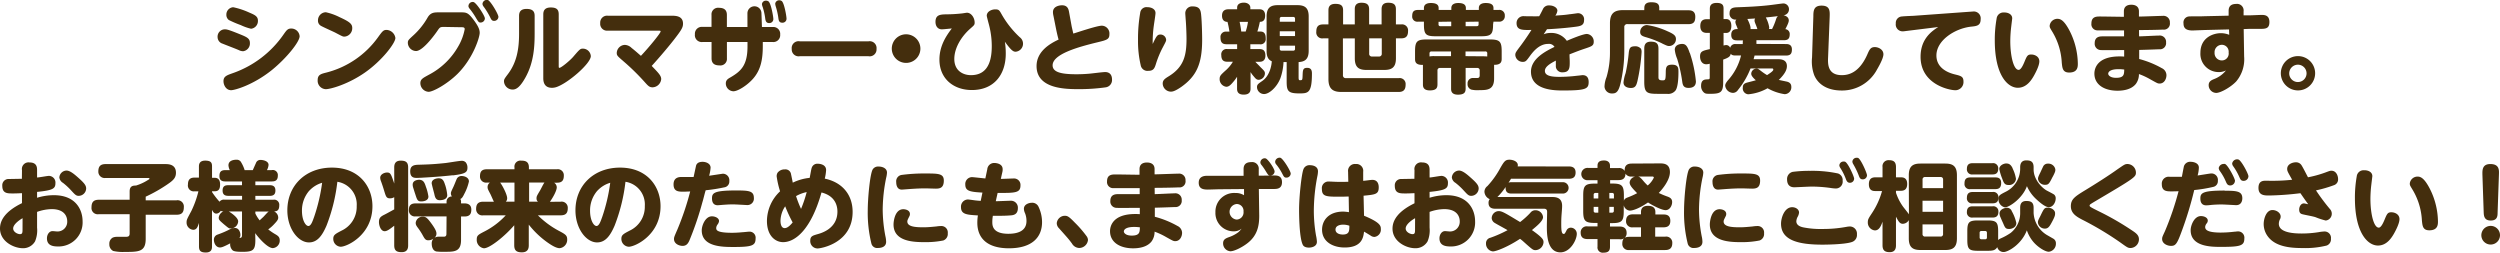 <svg xmlns="http://www.w3.org/2000/svg" viewBox="0 0 728.9 73.62"><defs><style>.cls-1{fill:#442e0d;}</style></defs><g id="レイヤー_2" data-name="レイヤー 2"><g id="レイヤー_1-2" data-name="レイヤー 1"><path class="cls-1" d="M6.41,49.62A1.93,1.93,0,0,1,8.6,47.36c2.21,0,2.21,1.54,2.21,2.26v2.13c.53,0,3-.47,3.47-.47a1.94,1.94,0,0,1,1.88,2.13c0,1.59-.73,2.07-5.35,2.54v1.71a16.65,16.65,0,0,1,4.9-.75c6.41,0,8.37,4.28,8.37,7.61a7,7,0,0,1-7.2,7.34c-1.51,0-3.19-.31-3.19-2.36,0-1.17.7-2.12,1.63-2.12.22,0,1.2.11,1.4.11a2.83,2.83,0,0,0,2.88-3c0-1-.48-3.52-4.54-3.52a13.31,13.31,0,0,0-4.25.81v4.59a8.28,8.28,0,0,1-.59,4,4,4,0,0,1-3.64,2C4,72.33,0,70.4,0,66.62c0-2.38,1.51-5,6.41-7.39V56.32c-1.73.08-1.93.08-2.74.08-1.49,0-3,0-3-2.21a1.82,1.82,0,0,1,1.88-2c.28,0,3.24-.06,3.83-.06Zm.17,14c-.42.23-2.74,1.63-2.74,3,0,1,1.26,1.65,2,1.65s.73-.56.73-1.54ZM22.85,51.84c1.79,1.59,2.27,2.26,2.27,3.13a2.2,2.2,0,0,1-2.19,2.13c-.75,0-1.09-.39-2.18-1.57a19.2,19.2,0,0,0-2.38-2.21,2.13,2.13,0,0,1-1.07-1.59,2.15,2.15,0,0,1,2.08-2C20.44,49.71,21.81,50.91,22.85,51.84Z"/><path class="cls-1" d="M42.48,69.65c0,3.8-2.08,3.8-6.11,3.8A12.43,12.43,0,0,1,33,73.17a2.11,2.11,0,0,1-1.12-2,2,2,0,0,1,1-1.9,3.16,3.16,0,0,1,1.23-.22l2.27,0c.86,0,1.42,0,1.42-1v-5.6h-9a1.82,1.82,0,0,1-2.12-2c0-1.51.61-2.21,2.12-2.21h9V55.81c0-1.62,1-1.71,1.85-1.71A14.31,14.31,0,0,0,43,52.57c.53-.31.59-.37.59-.48s-.23-.2-.31-.2H30.8A1.85,1.85,0,0,1,28.67,50c0-1.54.67-2.16,2.13-2.16H48.13c.9,0,3.17,0,3.17,2.53,0,1.4-.7,2.15-2.24,3.21a42.84,42.84,0,0,1-6.58,3.76v1.06h9a1.83,1.83,0,0,1,2.12,2c0,1.54-.61,2.21-2.12,2.21h-9Z"/><path class="cls-1" d="M74.45,69.92c0,3-.64,3.5-3.75,3.5-1.68,0-2.52-.11-2.91-.47a2.43,2.43,0,0,1-.67-2c-2.08,1.09-2.55,1.2-3,1.2-1.09,0-1.76-1.15-1.76-2.29a1.55,1.55,0,0,1,1.06-1.46,26.15,26.15,0,0,0,3.25-1.37,4.29,4.29,0,0,1,1.82-.56c1.2,0,1.6,1.29,1.6,2a1.21,1.21,0,0,1-.31.89c.39,0,.78,0,.78-.78V61.66H66.72s2.72,1.6,2.72,2.89a2.18,2.18,0,0,1-2.16,2.07c-.56,0-.67-.14-2-1.23-1.14-1-1.51-1.26-1.51-1.93a2.25,2.25,0,0,1,1.37-1.82,1.6,1.6,0,0,1-.78-.17,1.59,1.59,0,0,1-1.29.81c-.64,0-1-.56-1.26-1.09V71.86c0,.5,0,1.76-1.79,1.76-1.54,0-2-.53-2-1.76V65c-.4,1.2-.68,2-1.71,2A2.11,2.11,0,0,1,54.4,64.8c0-.73.17-1,1.4-3.3a28.44,28.44,0,0,0,2.05-5.72H56.73a1.71,1.71,0,0,1-1.93-2c0-1.74,1-2,1.93-2H58V48.59c0-.48,0-1.76,1.82-1.76s2,.72,2,1.76v3.25h.76c1.17,0,1.59.78,1.59,1.93s-.28,2-1.59,2h-.76V56A24.11,24.11,0,0,0,64,58.81a1.58,1.58,0,0,1,1.49-.59h5.09V57.1h-4c-.68,0-1.68-.11-1.68-1.54S65.8,54,66.56,54h4V52.9H65.72c-.51,0-1.74,0-1.74-1.54,0-1.15.36-1.76,1.74-1.76H67a3.68,3.68,0,0,1-.39-1.4c0-1.52,1.76-1.63,2.32-1.63a1.43,1.43,0,0,1,1.4.79,10.18,10.18,0,0,1,1,2.24h2.38c.2-.48.81-1.82.92-2.08a1.35,1.35,0,0,1,1.4-.89c.59,0,2.27.28,2.27,1.45a3.93,3.93,0,0,1-.47,1.52h1.34A1.49,1.49,0,0,1,81,51.25c0,1.51-1,1.65-1.74,1.65H74.45V54h4.17c.68,0,1.68.11,1.68,1.54,0,1.18-.61,1.57-1.68,1.57H74.45v1.12h5.24a1.49,1.49,0,0,1,1.73,1.65c0,1.43-.64,1.74-1.51,1.77a2,2,0,0,1,1.21,1.76c0,.51-.17.87-1.1,1.85a10.75,10.75,0,0,1-1.82,1.62,17,17,0,0,0,2.24,1.51c.68.42,1.12.79,1.12,1.66a2.2,2.2,0,0,1-2,2.29c-1.59,0-4.28-3.13-5.15-4.37Zm0-7.67a10.25,10.25,0,0,0,1.26,2c.34-.34.9-.84,1.07-1,1.2-1.29,1.31-1.43,1.59-1.57H74.45Z"/><path class="cls-1" d="M95.2,65.78c-1.29,3-2.72,4.9-5.12,4.9-3.14,0-6.3-4-6.3-9.35,0-7.23,5.32-12.46,13-12.46,7.92,0,11.81,5.51,11.81,11.25,0,8.38-7.42,11.82-9.26,11.82a2.28,2.28,0,0,1-2.16-2.32c0-1.1.56-1.4,2.38-2.36A7.65,7.65,0,0,0,104,60.07,6.67,6.67,0,0,0,98.36,53,51.06,51.06,0,0,1,95.2,65.78Zm-5-10.22a8.79,8.79,0,0,0-2.16,5.91c0,2.74,1.06,4.42,1.88,4.42s1.31-1.71,1.65-2.6a51.8,51.8,0,0,0,2.35-10A8.21,8.21,0,0,0,90.22,55.56Z"/><path class="cls-1" d="M114.94,48.84c0-.81.17-2,1.88-2,1.48,0,2.18.44,2.18,2V71.52c0,.73-.11,2-1.88,2-1.45,0-2.18-.42-2.18-2V65.81c-1.29,1-2.07,1.6-2.8,1.6-1.09,0-1.65-1.6-1.65-2.67,0-1.23.5-1.62,1.71-2.21.92-.47,1.84-1,2.74-1.48V57.49a2.3,2.3,0,0,1-1.2.34c-1.07,0-1.21-.5-1.71-2.13-.28-.92-.37-1.23-.9-2.74a3.35,3.35,0,0,1-.28-1.12c0-1,1.18-1.54,2-1.54,1,0,1.15.42,2.1,3.22ZM130.2,63.09h-9a1.75,1.75,0,0,1-2-1.79c0-1.37.56-2,2-2h9v-.42a1.51,1.51,0,0,1,1.57-1.6,1.47,1.47,0,0,1-.31-.87c0-.36.06-.5.64-1.73.2-.37.84-2,1-2.36a1.52,1.52,0,0,1,1.52-1c.7,0,2.1.36,2.1,1.59a14,14,0,0,1-1.35,3.62c-.56,1.17-.81,1.34-1.15,1.48a1.38,1.38,0,0,1,.2.87v.42h1c.86,0,2,.28,2,1.82,0,1.31-.53,2-2,2h-1V70c0,3.41-2,3.41-4.62,3.41a18.68,18.68,0,0,1-2.52-.08c-1.2-.22-1.4-1.6-1.4-2.21a2.13,2.13,0,0,1,.48-1.54,2.53,2.53,0,0,1-1.43.48c-.87,0-1.07-.34-1.82-1.71a19.37,19.37,0,0,0-1.21-1.85c-.53-.7-.7-1-.7-1.54a2,2,0,0,1,2.13-1.77c.79,0,1.23.29,2.47,2s1.45,2.41,1.45,2.91a1.51,1.51,0,0,1-.56,1.21A2.63,2.63,0,0,1,128,69c.2,0,1.46,0,1.57,0,.48-.08.59-.36.59-.87Zm1.82-12c-3.67.44-9.66.78-10.42.78s-2,0-2-1.9c0-1.68,1.09-1.91,2.46-1.94,2.58-.08,4.15-.11,7.84-.5.73-.08,4-.64,4.65-.64a1.57,1.57,0,0,1,1.23.44,2.41,2.41,0,0,1,.51,1.57C136.28,50.33,135.52,50.69,132,51.14Zm-7.76,3.58a14.19,14.19,0,0,1,.65,2.63c0,1.37-1.79,1.43-2.1,1.43-1.09,0-1.21-.5-1.79-2.29-.06-.15-.42-1.32-.51-1.6a3.15,3.15,0,0,1-.19-1c0-1.34,1.62-1.43,1.93-1.43C123.54,52.48,123.82,53.32,124.26,54.72Zm5.52-.78a13.46,13.46,0,0,1,.62,3c0,1.34-1.57,1.48-2.22,1.48-1.14,0-1.37-.93-1.56-1.85-.12-.47-.76-2.83-.76-3.08,0-1.26,1.54-1.46,2.07-1.46C129,52,129.39,52.62,129.78,53.94Z"/><path class="cls-1" d="M163.46,58.81a1.78,1.78,0,0,1,2.08,1.87c0,1.49-.62,2.1-2.08,2.1h-6.63a25.66,25.66,0,0,0,6,4.46c2,1.06,2.54,1.37,2.54,2.57a2.46,2.46,0,0,1-2.21,2.55c-1.09,0-2.69-1.06-3.81-1.87a26.16,26.16,0,0,1-5.18-5v6c0,.73-.11,2.08-2,2.08-1.54,0-2.24-.51-2.24-2.08V65.67c-2.68,3.13-7.11,6.72-8.84,6.72A2.44,2.44,0,0,1,139,69.84c0-1.18.4-1.4,2.3-2.38a22.15,22.15,0,0,0,6.16-4.68H140.9a1.79,1.79,0,0,1-2.08-1.87c0-1.57.76-2.1,2.08-2.1H144c-.19-.34-.89-2-1.06-2.3-.73-1.37-.78-1.51-.78-2a1.51,1.51,0,0,1,.7-1.28H142a1.77,1.77,0,0,1-2.05-1.88c0-1.48.68-2,2.05-2h8v-.51a1.75,1.75,0,0,1,2-2c1.15,0,2.21.25,2.21,2v.51h8.18a1.75,1.75,0,0,1,2,1.84c0,1.41-.53,2.08-2,2.08h-.84a1.61,1.61,0,0,1,.78,1.34c0,1-1.12,3-2,4.23Zm-17.64-5.57c.59.7,2.05,3.44,2.05,4.56a1.4,1.4,0,0,1-.39,1H150V53.24Zm11,5.57a1.29,1.29,0,0,1-.39-1c0-.56.11-.73,1.06-2.33.2-.33,1-2,1.26-2.26h-4.48v5.57Z"/><path class="cls-1" d="M179.2,65.78c-1.29,3-2.72,4.9-5.12,4.9-3.14,0-6.3-4-6.3-9.35,0-7.23,5.32-12.46,13-12.46,7.92,0,11.81,5.51,11.81,11.25,0,8.38-7.42,11.82-9.26,11.82a2.28,2.28,0,0,1-2.16-2.32c0-1.1.56-1.4,2.38-2.36A7.65,7.65,0,0,0,188,60.07,6.67,6.67,0,0,0,182.36,53,51.06,51.06,0,0,1,179.2,65.78Zm-5-10.22a8.79,8.79,0,0,0-2.16,5.91c0,2.74,1.06,4.42,1.88,4.42s1.31-1.71,1.65-2.6a51.8,51.8,0,0,0,2.35-10A8.21,8.21,0,0,0,174.22,55.56Z"/><path class="cls-1" d="M204.82,58.86A91.13,91.13,0,0,1,201,70.12c-.39.87-.86,1.57-2,1.57-.95,0-2.49-.59-2.49-2,0-.48.08-.7,1-2.8a80.35,80.35,0,0,0,3.72-11.06c-.59,0-1.46.06-1.85.06-1.51,0-3,0-3-2.13s1.73-2.16,2.4-2.16h3.45c.05-.22.7-3.27.73-3.36.14-.42.53-1.06,1.87-1.06,1.07,0,2.35.53,2.35,1.71a11.61,11.61,0,0,1-.42,2.35l3.95-.59a1.9,1.9,0,0,1,1.93,2.13,1.71,1.71,0,0,1-1.51,1.85,47.12,47.12,0,0,1-5.37.84C205.55,56,205,58.39,204.82,58.86Zm2.74,4.21c1,0,2.08.53,2.08,1.37a1.89,1.89,0,0,1-.42,1,1.92,1.92,0,0,0-.4,1c0,.57,0,1.43,4.62,1.43,1,0,2.27-.08,3.08-.17.31,0,1.63-.16,1.91-.16a1.77,1.77,0,0,1,1.87,2c0,2.07-1.06,2.47-6.41,2.47-3.19,0-9.29,0-9.29-4.85C204.6,65.78,205.63,63.07,207.56,63.07Zm7.09-7.54c3.67,0,5.15.12,5.15,2.19a1.88,1.88,0,0,1-1.93,2.07c-.14,0-3.42-.2-4.09-.2-1.4,0-2.27.09-2.69.11s-1.57.14-1.82.14c-.87,0-1.68-.42-1.68-2S208.18,55.53,214.65,55.53Z"/><path class="cls-1" d="M228.31,70.6c-2.18,0-4.7-1.77-4.7-6.19a12,12,0,0,1,3.83-8.63,26.54,26.54,0,0,1-1-4.39,2,2,0,0,1,.25-1,2.52,2.52,0,0,1,2.13-1,1.64,1.64,0,0,1,1.82,1.43c.08.34.42,2,.5,2.44a14.36,14.36,0,0,1,4.93-1.4c.2-1,.48-2.72.62-3a1.71,1.71,0,0,1,1.76-1.12c.36,0,2.41.11,2.41,1.85a13.45,13.45,0,0,1-.39,2.49c5.2,1.09,8.12,4.79,8.12,9.69,0,9.19-9.33,10.67-10.2,10.67a2.14,2.14,0,0,1-2.15-2.27c0-1.29.7-1.48,2.07-1.88,1.09-.3,5.85-1.59,5.85-6.6,0-1.65-.61-4.57-4.65-5.57C236.49,66.87,231.9,70.6,228.31,70.6Zm.62-10.45a7.9,7.9,0,0,0-1.37,4.15c0,.39,0,2.21,1.23,2.21,1,0,2-1.29,2.32-1.65A41.62,41.62,0,0,1,228.93,60.15Zm3.16-3a32.42,32.42,0,0,0,1.46,3.76A35.77,35.77,0,0,0,235.2,56,10.84,10.84,0,0,0,232.09,57.18Z"/><path class="cls-1" d="M254.46,49.37a1.87,1.87,0,0,1,1.74-.81c1.06,0,2.41.48,2.41,1.77a7.78,7.78,0,0,1-.25,1.56,47.81,47.81,0,0,0-1,9.16,42.44,42.44,0,0,0,.78,7.78,7.79,7.79,0,0,1,.22,1.66c0,1.79-2,1.81-2.38,1.81a1.73,1.73,0,0,1-1.9-1.23A37.57,37.57,0,0,1,253,61.44C253,57.88,253.65,50.69,254.46,49.37ZM263.37,61c.64,0,1.93.28,1.93,1.4a1.41,1.41,0,0,1-.22.76c-.42.87-.54,1.06-.54,1.43,0,1.54,2.44,1.68,4.74,1.68,1.28,0,2.63-.14,3.75-.25a9.73,9.73,0,0,1,1.4-.12,1.87,1.87,0,0,1,1.9,2.1A2,2,0,0,1,275,70.12a26,26,0,0,1-5.43.48c-3.28,0-9.05-.2-9.05-5.13C260.51,64.77,260.82,61,263.37,61Zm9.49-6c-.48,0-2.66-.08-3.11-.08-2.21,0-4.84.22-5.26.25s-1.37.11-1.57.11c-1.62,0-1.62-1.9-1.62-2.21A1.87,1.87,0,0,1,262.89,51a49.63,49.63,0,0,1,6.75-.42c3.95,0,5.54,0,5.54,2.07S274.12,55,272.86,55Z"/><path class="cls-1" d="M290.33,58.67c.67,0,3.73-.14,4.34-.14a2,2,0,0,1,2.1,2.13c0,2-1.45,2.1-2.29,2.15-1.66.14-4,.11-5,.11a10,10,0,0,0-.16,1.85c0,1.07.14,3.39,4.67,3.39,2.52,0,5.29-.67,5.29-3.72a6,6,0,0,0-.42-2.27,3.33,3.33,0,0,1-.33-1.29c0-1.37,1.59-1.76,2.29-1.76a2,2,0,0,1,2,1.23,10.48,10.48,0,0,1,1,4.42c0,4.4-2.91,7.62-9.66,7.62-6.27,0-9.21-2.91-9.21-7.45a13.13,13.13,0,0,1,.17-2.13c-3.19-.19-4.93-.28-4.93-2.4a2.07,2.07,0,0,1,2-2.25c.33,0,1.82.23,2.1.26.7.08,1,.11,1.65.14l.5-2.41c-3.66-.2-5-.45-5-2.35a2,2,0,0,1,1.91-2.16c.39,0,3.33.34,3.94.39l.56-2.66a2,2,0,0,1,2.05-1.85c.64,0,2.43.23,2.43,1.8a2.84,2.84,0,0,1-.08.84l-.45,2c.59,0,3.19-.12,3.73-.12a1.87,1.87,0,0,1,2,2c0,2.18-1.43,2.24-6.66,2.21Z"/><path class="cls-1" d="M314.61,72.3A2.54,2.54,0,0,1,312.54,71c-1-1.37-1.32-1.68-3.78-4.45a2.12,2.12,0,0,1-.65-1.49,2.39,2.39,0,0,1,2.35-2.15c.79,0,1.26.28,2.92,2a31.4,31.4,0,0,1,3.38,3.89,2,2,0,0,1,.45,1.17A2.59,2.59,0,0,1,314.61,72.3Z"/><path class="cls-1" d="M336.67,56.6c.93,0,5-.23,5.77-.23a1.85,1.85,0,0,1,2.1,2,1.79,1.79,0,0,1-1.93,2c-.48,0-2.61.11-5.91.19v2.64a27.78,27.78,0,0,1,6.61,2.68,2.28,2.28,0,0,1,1.34,2c0,1-.59,2.43-2,2.43-.56,0-.75-.14-2.66-1.2a20.45,20.45,0,0,0-3.36-1.57,4.72,4.72,0,0,1-.89,2.86c-1.32,1.68-3.7,2-5.35,2-3.84,0-6.75-1.74-6.75-5,0-1.51.84-5,7.34-5a12.84,12.84,0,0,1,1.34.05V60.6c-2.63,0-6.1.06-6.72,0a1.83,1.83,0,0,1-1.87-2c0-2,1.59-2,2.43-2l6.13,0V54.86c-5.71,0-7.05,0-7.7,0a1.78,1.78,0,0,1-1.82-2c0-2,1.49-2,2.55-2s5.94.09,6.92.09V49.32c0-1.71,1.34-1.94,2.18-1.94s2.21.28,2.21,1.91v1.54c1.1,0,5.94-.2,6.92-.2a1.86,1.86,0,0,1,2.1,2,1.76,1.76,0,0,1-2,2c-1,.06-4,.12-7,.14Zm-6,9.57c-2.55,0-3,.87-3,1.32s.61,1.2,2.29,1.2c2.33,0,2.35-1,2.38-2.41A11.55,11.55,0,0,0,330.68,66.17Z"/><path class="cls-1" d="M367.14,62.9c0,2.85-.48,5.9-3.73,8.23-1.34,1-3.55,2.13-4.67,2.13a2.28,2.28,0,0,1-2.13-2.35c0-1.15.84-1.46,1.93-1.85a9.82,9.82,0,0,0,2.58-1.4,9.76,9.76,0,0,0,.89-1,3.61,3.61,0,0,1-2.32.79,5.32,5.32,0,0,1-5.32-5.55,5.45,5.45,0,0,1,5.79-5.63,4.62,4.62,0,0,1,2.55.65l0-1.8-7.05.06c-.56,0-3,.09-3.5.09-1.32,0-2.66-.2-2.66-2S351,51.25,352,51.25l3.5,0,7.08,0,0-1.82c0-.53-.05-2.16,2.21-2.16A1.93,1.93,0,0,1,367,49.4l0,1.82h.84l3.64-.06c.76,0,2.3,0,2.3,1.94s-1.43,2-2.38,2l-3.58,0h-.79Zm-6.58-3.42a2.28,2.28,0,0,0,0,4.54,2.09,2.09,0,0,0,2-2.33A2,2,0,0,0,360.56,59.48ZM371.62,50a1.21,1.21,0,0,1-1.21,1.17c-.59,0-.64-.08-1.48-1.45a17.94,17.94,0,0,0-1.15-1.65,1.15,1.15,0,0,1-.31-.73A1.26,1.26,0,0,1,369,46.18C369.71,46.38,371.62,49.2,371.62,50Zm4.7.61a1.23,1.23,0,0,1-1.26,1.18c-.64,0-.78-.34-1.2-1.15A15.59,15.59,0,0,0,372.15,48a1.3,1.3,0,0,1-.37-.81A1.29,1.29,0,0,1,373.32,46C374.14,46.29,376.32,49.88,376.32,50.6Z"/><path class="cls-1" d="M380,49.43a1.86,1.86,0,0,1,2-1.26c.73,0,2.27.28,2.27,1.79a7.39,7.39,0,0,1-.14,1.23,53.46,53.46,0,0,0-1.07,10.22,42.45,42.45,0,0,0,.65,7.31,10.36,10.36,0,0,1,.25,1.77c0,1.39-1.54,1.7-2.3,1.7-1.48,0-1.79-.7-1.9-1-1-2.3-1-9.32-1-10.22C378.78,57.38,379.43,51.08,380,49.43Zm17.7,13.47c4.84,2,4.9,3,4.9,3.89a2.13,2.13,0,0,1-1.88,2.29,1.91,1.91,0,0,1-1.14-.42c-.31-.19-1.63-1-1.88-1.12-.2,1.6-.56,4.62-5.66,4.62-3.41,0-6.58-1.67-6.58-5.2,0-2.55,1.77-5.27,6.19-5.27a14.44,14.44,0,0,1,1.65.17l-.08-4.56c-.67,0-1.2.05-2.41.05-4.14,0-5.4,0-5.4-2.27a1.92,1.92,0,0,1,2.1-2.15c.33,0,1.79.08,2.1.08,1.29.06,2.21,0,3.5,0l-.06-2.92a2,2,0,0,1,2.21-2.27,2,2,0,0,1,2.19,2.27l0,2.63c.42,0,2.26-.28,2.66-.28,1.87,0,1.87,1.82,1.87,2.19,0,2-.95,2.1-4.42,2.43Zm-6.13,2.6c-.84,0-2.19.28-2.19,1.43,0,1,1,1.45,2.13,1.45,1.91,0,1.91-1.09,1.91-2.57A5.5,5.5,0,0,0,391.61,65.5Z"/><path class="cls-1" d="M412.41,49.62a1.93,1.93,0,0,1,2.19-2.26c2.21,0,2.21,1.54,2.21,2.26v2.13c.53,0,3-.47,3.47-.47a1.94,1.94,0,0,1,1.88,2.13c0,1.59-.73,2.07-5.35,2.54v1.71a16.65,16.65,0,0,1,4.9-.75c6.41,0,8.37,4.28,8.37,7.61a7,7,0,0,1-7.2,7.34c-1.51,0-3.19-.31-3.19-2.36,0-1.17.7-2.12,1.63-2.12.22,0,1.2.11,1.4.11a2.83,2.83,0,0,0,2.88-3c0-1-.48-3.52-4.54-3.52a13.31,13.31,0,0,0-4.25.81v4.59a8.28,8.28,0,0,1-.59,4,4,4,0,0,1-3.64,2c-2.58,0-6.58-1.93-6.58-5.71,0-2.38,1.51-5,6.41-7.39V56.32c-1.73.08-1.93.08-2.74.08-1.49,0-3,0-3-2.21a1.82,1.82,0,0,1,1.88-2c.28,0,3.24-.06,3.83-.06Zm.17,14c-.42.23-2.74,1.63-2.74,3,0,1,1.26,1.65,2,1.65s.73-.56.73-1.54Zm16.27-11.78c1.79,1.59,2.27,2.26,2.27,3.13a2.2,2.2,0,0,1-2.19,2.13c-.75,0-1.09-.39-2.18-1.57a19.2,19.2,0,0,0-2.38-2.21,2.13,2.13,0,0,1-1.07-1.59,2.15,2.15,0,0,1,2.08-2C426.44,49.71,427.81,50.91,428.85,51.84Z"/><path class="cls-1" d="M457.38,48.53c.5,0,2,0,2,1.74,0,1.23-.56,1.85-2,1.85H440.55c-.11.19-.61,1-.73,1.14a2.19,2.19,0,0,1,.79-.14h15.2a1.66,1.66,0,0,1,0,3.31h-15.2c-1.71,0-1.65-1.32-1.63-1.91a17.85,17.85,0,0,1-2.4,2.92H452.4c1,0,3.05,0,3.05,2.57,0,.4,0,.59-.14,2.33-.09,1.09-.11,1.79-.11,3,0,1.85.11,2.86.7,2.86.3,0,.33-.08.78-.9a1.4,1.4,0,0,1,1.32-.92,1.78,1.78,0,0,1,1.73,1.82c0,1.71-1.87,5.38-4.81,5.38C451,73.54,451,68.08,451,66c0-.64.08-3.52.08-4.14,0-.34,0-1-.89-1H436c-.7,0-2-.11-2-1.68a1.73,1.73,0,0,1,.34-1.12,2.49,2.49,0,0,1-1.54-2.18,2.13,2.13,0,0,1,.87-1.63A25.21,25.21,0,0,0,437.42,49c1.09-1.88,1.45-2.44,2.66-2.44,1,0,2.46.48,2.46,1.6a1.29,1.29,0,0,1-.06.36ZM435.6,64.86a1.76,1.76,0,0,1-.68-1.24,2.09,2.09,0,0,1,2-2.07c1,0,1.74.45,6.28,3.19a23.08,23.08,0,0,0,3-2.71,1.8,1.8,0,0,1,1.45-.73,2.2,2.2,0,0,1,2.24,2c0,1.18-2,2.74-3.24,3.78,3.22,2.27,3.38,2.86,3.38,3.53a2.44,2.44,0,0,1-2.26,2.32c-.76,0-.82,0-3.59-2.49a11.27,11.27,0,0,0-1-.81c-3.5,2.32-6.94,3.67-7.92,3.67a2.25,2.25,0,0,1-2-2.33,1.61,1.61,0,0,1,1.28-1.65,35.28,35.28,0,0,0,5-2.21C438.9,66.7,435.9,65.11,435.6,64.86Z"/><path class="cls-1" d="M484,47.64c1.15,0,2.88.14,2.88,2.54s-2.24,5-3.24,6.08a22.82,22.82,0,0,0,2.38,1c.78.28,1.51.59,1.51,1.65s-.7,2.36-1.91,2.36-4-1.49-5.12-2.24c-2.8,1.9-4.56,2.38-5.32,2.38a2,2,0,0,1-1.76-1.57v1.73c0,2.94-.59,3.48-3.48,3.48h-.53v1h2.8c.95,0,2.05.28,2.05,1.88a1.74,1.74,0,0,1-2.05,1.82h-2.8v2.16c0,1.12-.39,1.76-1.93,1.76a1.53,1.53,0,0,1-1.71-1.76V69.7h-2.91c-.84,0-2-.2-2-1.85a1.75,1.75,0,0,1,2-1.85h2.91V65h-.7c-2.91,0-3.47-.56-3.47-3.48V57c0-2.94.59-3.47,3.47-3.47h.7v-1h-2.66a1.8,1.8,0,1,1,0-3.56h2.66v-.67c0-1.45,1.26-1.51,1.93-1.51,1,0,1.71.5,1.71,1.51V49h2.47a1.89,1.89,0,0,1,1.82.84c-.14-2,1.28-2.15,2.07-2.15ZM466,57.86v-1.6h-.82a.48.48,0,0,0-.53.53v1.07Zm0,2.46h-1.35v1.15a.48.48,0,0,0,.53.53H466Zm3.22-2.46h1.34V56.79a.47.47,0,0,0-.53-.53h-.81Zm0,2.46V62H470a.48.48,0,0,0,.53-.53V60.32Zm6.55-8.85a1.9,1.9,0,0,1-1.85-.84c0,1.63-1.12,1.88-2,1.88h-2.47v1h.53c2.89,0,3.48.53,3.48,3.47v1.57c.11-.37.3-.7,1.14-1a23,23,0,0,0,2.72-1.23c-1.62-1.65-2.18-2.35-2.18-3.14a1.86,1.86,0,0,1,1.62-1.65ZM485,62.53c.78,0,2,.14,2,1.85,0,1.43-.78,1.9-2,1.9h-2.41V69h2.91a1.77,1.77,0,0,1,2.07,1.9c0,1.68-1.06,2-2.07,2H475a1.77,1.77,0,0,1-2-1.85c0-1.4.56-2,2-2h3.45V66.28h-2.36a1.75,1.75,0,0,1-2-1.79c0-1.42.7-2,2-2h2.36V61.8c0-1.48,1.09-1.79,2-1.79s2.19.2,2.19,1.79v.73Zm-7.4-11.06c.4.09.68.28,1.38,1.1a14.94,14.94,0,0,0,1.42,1.51,6.58,6.58,0,0,0,1.8-2.3.36.36,0,0,0-.4-.31Z"/><path class="cls-1" d="M492.46,49.37a1.87,1.87,0,0,1,1.74-.81c1.06,0,2.41.48,2.41,1.77a7.78,7.78,0,0,1-.25,1.56,47.81,47.81,0,0,0-1,9.16,42.44,42.44,0,0,0,.78,7.78,7.79,7.79,0,0,1,.22,1.66c0,1.79-2,1.81-2.38,1.81a1.73,1.73,0,0,1-1.9-1.23A37.57,37.57,0,0,1,491,61.44C491,57.88,491.65,50.69,492.46,49.37ZM501.37,61c.64,0,1.93.28,1.93,1.4a1.41,1.41,0,0,1-.22.76c-.42.87-.54,1.06-.54,1.43,0,1.54,2.44,1.68,4.74,1.68,1.28,0,2.63-.14,3.75-.25a9.73,9.73,0,0,1,1.4-.12,1.87,1.87,0,0,1,1.9,2.1A2,2,0,0,1,513,70.12a26,26,0,0,1-5.43.48c-3.28,0-9.05-.2-9.05-5.13C498.51,64.77,498.82,61,501.37,61Zm9.49-6c-.48,0-2.66-.08-3.11-.08-2.21,0-4.84.22-5.26.25s-1.37.11-1.57.11c-1.62,0-1.62-1.9-1.62-2.21A1.87,1.87,0,0,1,500.89,51a49.63,49.63,0,0,1,6.75-.42c3.95,0,5.54,0,5.54,2.07S512.12,55,510.86,55Z"/><path class="cls-1" d="M538.47,66.12a6.18,6.18,0,0,1,.87-.09,2.08,2.08,0,0,1,2.07,2.27A2.14,2.14,0,0,1,540,70.54c-2.15.79-8.4.79-8.62.79-7,0-12.1-1.24-12.1-6.11,0-1.73,1-4.81,3.25-4.81,1,0,2,.61,2,1.56a3.08,3.08,0,0,1-.45,1.32,3.08,3.08,0,0,0-.34,1.23c0,1.12,1.1,1.6,2.13,1.79a25.79,25.79,0,0,0,5.6.45A37.06,37.06,0,0,0,538.47,66.12Zm-15.88-16a37.47,37.47,0,0,1,5.18-.31,35.82,35.82,0,0,1,8.09.76,2,2,0,0,1,1.38,2.12,2,2,0,0,1-2,2.27,12.77,12.77,0,0,1-1.6-.17,40.86,40.86,0,0,0-5.43-.39c-.81,0-4.51.2-5.07.2-1.34,0-2.1-.76-2.1-2.3A2.11,2.11,0,0,1,522.59,50.13Zm18,2a1.21,1.21,0,0,1-1.24,1.17c-.75,0-1-.61-1.23-1.26A17.29,17.29,0,0,0,536.59,49a1.64,1.64,0,0,1-.31-.75,1.19,1.19,0,0,1,1.26-1.15,1,1,0,0,1,.4.05C538.8,47.47,540.6,51.5,540.6,52.12Zm3.75-1a1.21,1.21,0,0,1-1.23,1.17c-.76,0-.93-.45-1.24-1.29a22.57,22.57,0,0,0-1.51-3.1,1.69,1.69,0,0,1-.28-.76A1.21,1.21,0,0,1,541.35,46a1,1,0,0,1,.42.06C542.58,46.46,544.35,50.49,544.35,51.14Z"/><path class="cls-1" d="M556.53,51.08c0-2.63,1.2-3.39,3.39-3.39h7.25c2.13,0,3.39.7,3.39,3.39V69.5c0,2.69-1.26,3.39-3.39,3.39h-7.25c-2.13,0-3.39-.7-3.39-3.39V64.18a2.08,2.08,0,0,1-1.74,1.07c-.89,0-1.26-.67-2-2.07v8.34c0,.76-.14,2-1.82,2-1.37,0-2.1-.48-2.1-2V64.63c-.56,1.63-1.15,2.55-2.24,2.55a2.3,2.3,0,0,1-2.05-2.41c0-.81.23-1.15,1.32-2.8a22.6,22.6,0,0,0,2.83-6.27h-1.93c-.56,0-1.91,0-1.91-2,0-1.76,1.07-2,1.91-2h2.07v-3a1.75,1.75,0,0,1,1.85-2c1.37,0,2.07.5,2.07,2v3h1.37c.53,0,1.9,0,1.9,1.93,0,1.77-1.06,2-1.9,2h-1.37v.56a14.9,14.9,0,0,0,2.13,4.15c.25.33,1.45,1.81,1.65,2.15Zm10,3.78V52.4a.7.7,0,0,0-.78-.79h-4.42a.7.7,0,0,0-.79.79v2.46Zm0,3.67h-6v3.22h6Zm0,6.89h-6v2.77a.7.7,0,0,0,.79.78h4.42a.69.69,0,0,0,.78-.78Z"/><path class="cls-1" d="M574.5,55.14a1.48,1.48,0,0,1-1.73-1.62c0-1.32.53-1.79,1.73-1.79h7.23c.61,0,1.73.05,1.73,1.62s-.86,1.79-1.73,1.79Zm.7-4.28a1.49,1.49,0,0,1-1.73-1.63c0-1.54,1-1.65,1.73-1.65h5.66a1.49,1.49,0,0,1,1.74,1.62c0,1.54-1,1.66-1.74,1.66Zm0,8.42a1.47,1.47,0,0,1-1.73-1.62c0-1.51.95-1.68,1.73-1.68h5.74a1.47,1.47,0,0,1,1.71,1.65c0,1.49-.95,1.65-1.71,1.65Zm0,4.15a1.49,1.49,0,0,1-1.73-1.63c0-1.54,1.06-1.65,1.73-1.65h5.74a1.48,1.48,0,0,1,1.71,1.63c0,1.65-1.23,1.65-1.82,1.65ZM589,60.6c0-.92.22-2,1.79-2,1.37,0,2.13.39,2.13,2v1.48a8,8,0,0,0,3.8,6.39l2,1.15a1.52,1.52,0,0,1,.7,1.37,2.34,2.34,0,0,1-2.07,2.41c-1.07,0-3.11-1.29-4.4-2.75a10.35,10.35,0,0,1-2-3.5c-1.57,4.15-5.52,6.33-6.75,6.33a1.89,1.89,0,0,1-1.88-1.43c-.56,1-1.45,1.07-2.88,1.07h-2.72c-2.66,0-3.13-.51-3.13-3.2V67.43c0-2.63.45-3.16,3.16-3.16h2.63c2.66,0,3.2.47,3.2,3.16V70a2.23,2.23,0,0,1,.72-.48,16.65,16.65,0,0,0,2.94-1.62A7.34,7.34,0,0,0,589,62.25Zm-9.69,7.28a.48.48,0,0,0-.51-.53h-1.09a.48.48,0,0,0-.53.53v1.34a.49.49,0,0,0,.53.54h1.09a.47.47,0,0,0,.51-.54ZM589,48.76c0-1.29.58-2,1.79-2s2.13.3,2.13,2v.61c0,3,2.43,5.43,3.89,6.22.7.36,1.93,1,2.1,1.15a1.39,1.39,0,0,1,.45,1.09c0,1.32-.9,2.58-2,2.58-1.26,0-3.42-2.11-3.78-2.44a11.27,11.27,0,0,1-2.61-3.7c-1.28,3.59-5.2,6.19-6.41,6.19A2.39,2.39,0,0,1,582.68,58c0-1,.31-1.18,2.24-2.16A7.51,7.51,0,0,0,589,49.32Zm-2.22.33a10.37,10.37,0,0,1,1,3.08,2,2,0,0,1-2.16,1.77c-1.12,0-1.4-.59-1.82-1.77a15.82,15.82,0,0,1-.89-2.88c0-1.06,1.29-1.63,2-1.63S586.24,47.86,586.82,49.09Zm-.3,12.35a12.19,12.19,0,0,1,1.4,3.58c0,1.32-1.38,1.74-2.08,1.74-1.06,0-1.2-.34-1.82-1.79-.11-.23-.56-1.23-.64-1.46a3.11,3.11,0,0,1-.36-1.23c0-1.32,1.59-1.62,1.73-1.65A1.55,1.55,0,0,1,586.52,61.44ZM598,65.22c-.56,1-1,1.43-1.76,1.43a2,2,0,0,1-2.07-1.82c0-.34,0-.48.67-1.76,1.09-2.24,1.2-2.53,2.24-2.53s2.1.73,2.1,1.6C599.2,62.7,599.17,63.12,598,65.22Zm.48-13.69c-1,2-1.2,2.35-2.18,2.35a2,2,0,0,1-2.1-1.73c0-.45.14-.76.75-2,.11-.25.65-1.4.76-1.63a1.48,1.48,0,0,1,1.4-.81,2.05,2.05,0,0,1,2.13,1.6C599.31,49.82,599.2,50.18,598.5,51.53Z"/><path class="cls-1" d="M608.13,55.36c2.94-1.79,6.69-4.17,9.24-6,2-1.37,2.19-1.54,2.94-1.54a2.52,2.52,0,0,1,2.44,2.47c0,1.34-.31,1.56-12.35,8.67-1,.62-1.15.7-1.15,1s.31.48,3.19,1.9a81.12,81.12,0,0,1,9,5.21c1.37.9,2.19,1.49,2.19,2.72a2.54,2.54,0,0,1-2.41,2.52c-.81,0-1-.17-3.11-1.68A91.43,91.43,0,0,0,607,64c-1.59-.84-3.22-1.8-3.22-3.87S604.94,57.3,608.13,55.36Z"/><path class="cls-1" d="M636.19,67.18c-1.4,3.84-1.82,4.51-3.19,4.51-1.12,0-2.61-.67-2.61-2,0-.53.09-.7.79-2.21a83.89,83.89,0,0,0,4-11.73c-1,.05-1.65.05-2,.05-1.4,0-2.88,0-2.88-2.07a2,2,0,0,1,2.32-2.18c.78,0,2.88,0,3.53,0,.08-.45.45-2.38.53-2.77a1.88,1.88,0,0,1,2.1-1.6c.78,0,2.32.36,2.32,1.68a9.29,9.29,0,0,1-.36,2.3c.62-.06,3.58-.59,4-.59a1.88,1.88,0,0,1,1.9,2.13,1.69,1.69,0,0,1-1.34,1.79,42.65,42.65,0,0,1-5.55.92A104.44,104.44,0,0,1,636.19,67.18ZM641.7,63c.9,0,2,.42,2,1.32a1.27,1.27,0,0,1-.34.84,1.86,1.86,0,0,0-.42,1c0,.69.37,1.65,4.57,1.65a34.8,34.8,0,0,0,4-.26c.28,0,.7-.08.92-.08a1.83,1.83,0,0,1,1.93,2.07c0,2.13-1.2,2.44-6.8,2.44-2.75,0-8.85,0-8.85-4.85C638.68,65.86,639.69,63,641.7,63Zm6.92-7.39c3.44,0,5.15.09,5.15,2.21,0,.2,0,2-1.82,2,0,0-3.41-.2-4.06-.2a30.05,30.05,0,0,0-3.55.17,9.56,9.56,0,0,1-1.1.08c-1.7,0-1.7-1.59-1.7-2C641.54,56.29,642.12,55.56,648.62,55.56Zm3-2.83a1.39,1.39,0,0,1-1.4,1.29c-.75,0-1-.53-1.28-1.2a15.41,15.41,0,0,0-1.71-3,1.71,1.71,0,0,1-.34-.87,1.47,1.47,0,0,1,1.51-1.2.79.79,0,0,1,.31,0C649.57,48.11,651.64,52.06,651.64,52.73Zm3.92-1.31a1.36,1.36,0,0,1-1.4,1.26c-.75,0-.92-.4-1.28-1.21a17.39,17.39,0,0,0-1.71-3,1.52,1.52,0,0,1-.34-.84,1.46,1.46,0,0,1,1.51-1.23.67.67,0,0,1,.31.06C653.46,46.74,655.56,50.69,655.56,51.42Z"/><path class="cls-1" d="M679.28,60.91a2,2,0,0,1-1.18,3.39,21.59,21.59,0,0,1-3.05-1c-1-.3-2.63-.56-3.64-.81-.45-.11-1.06-.25-1.06-1.4,0-.72.42-1.79,1.4-1.79.08,0,1.15.23,1.23.25-1.09-1.51-1.2-1.68-2.27-3.22a85.08,85.08,0,0,1-9.1.67c-1.37,0-3.13,0-3.13-2.21s1.51-2.1,2.43-2.1a54.76,54.76,0,0,0,7.39-.28c-1.28-2.27-1.45-2.54-1.45-3.16,0-1.46,1.68-1.93,2.52-1.93a1.89,1.89,0,0,1,1.65.84c.59.95,1.37,2.54,1.9,3.53a32.71,32.71,0,0,0,4.93-1.35c1.35-.5,1.49-.56,1.91-.56,1.37,0,1.93,1.43,1.93,2.44A1.74,1.74,0,0,1,680.46,54a37.45,37.45,0,0,1-5.21,1.51A58.46,58.46,0,0,0,679.28,60.91Zm-8.2,7.17a30.64,30.64,0,0,0,5-.4,11.05,11.05,0,0,1,1.68-.19,1.86,1.86,0,0,1,1.85,2.1,1.93,1.93,0,0,1-1.24,2,25.76,25.76,0,0,1-7.14.73c-3.75,0-7.84-.48-10-3.36A6,6,0,0,1,660,65.3c0-1.48.73-4.06,2.55-4.06,1.2,0,2.4.84,2.4,1.88a1.75,1.75,0,0,1-.14.7,2.9,2.9,0,0,0-.39,1.43C664.41,67.91,669,68.08,671.08,68.08Z"/><path class="cls-1" d="M691.68,51.36c0,.08-.25,2.07-.28,2.35a35.9,35.9,0,0,0-.28,4.31c0,4.15.93,8.35,2.44,8.35.62,0,1.23-1.23,1.65-2.24.73-1.77.93-2.24,2-2.24s2.38.61,2.38,2-1.34,3.72-1.45,3.95c-.7,1.26-2.13,3.75-4.82,3.75-3,0-6.72-3.72-6.72-13.78a35.5,35.5,0,0,1,.53-6.38,2,2,0,0,1,2.13-1.79C690.56,49.6,691.68,50.21,691.68,51.36Zm16.83,3.81a21.62,21.62,0,0,1,2.3,9.38c0,.87,0,2.6-2.52,2.6-1.93,0-2-1.37-2.16-2.88a19.26,19.26,0,0,0-2.66-8.85c-.78-1.29-.87-1.4-.87-1.93a2.27,2.27,0,0,1,2.38-2C705.71,51.53,706.8,51.81,708.51,55.17Z"/><path class="cls-1" d="M728.9,68.55a2.72,2.72,0,1,1-2.72-2.69A2.72,2.72,0,0,1,728.9,68.55Zm-5.13-17.72c0-1.12-.11-3,2.3-3,2.63,0,2.57,1.74,2.52,3L728.2,62c0,1-.09,2.3-2,2.3s-2-1.4-2.05-2.3Z"/><path class="cls-1" d="M65.52,8.55c.5,0,.9,0,4.34,1.4,2.07.84,3,1.23,3,2.58a2.28,2.28,0,0,1-2,2.41,3.1,3.1,0,0,1-1.26-.34c-1.31-.56-3.41-1.34-4.73-1.88a2,2,0,0,1-1.43-1.87A2.13,2.13,0,0,1,65.52,8.55Zm-.36,15.12c0-1.43,1-1.73,2.82-2.38A30,30,0,0,0,82.71,10c.87-1.23,1.21-1.68,2.19-1.68a2.43,2.43,0,0,1,2.46,2.24c0,1.65-3.84,6.41-8.09,9.86C73.7,24.88,68.35,26.3,67.4,26.3,65.86,26.3,65.16,24.74,65.16,23.67ZM68,2.11a21.75,21.75,0,0,1,4.65,1.54c1.62.68,2.55,1.12,2.55,2.35a2.26,2.26,0,0,1-2,2.38,14.6,14.6,0,0,1-3-1.06,32.89,32.89,0,0,1-3.47-1.48A1.87,1.87,0,0,1,66,4.27,2.13,2.13,0,0,1,68,2.11Z"/><path class="cls-1" d="M115.28,11.07c0,1.49-3.9,6.61-8.88,10.08S96.32,26,95,26a2.46,2.46,0,0,1-2.38-2.64c0-1.59,1-1.82,2.55-2.21a26.62,26.62,0,0,0,15-10.22c1.32-1.82,1.6-2.21,2.55-2.21A2.74,2.74,0,0,1,115.28,11.07ZM99,5c3,1.37,3.7,2,3.7,3.16a2.46,2.46,0,0,1-2.24,2.52c-.48,0-.51,0-2.72-1.17-.67-.34-3.64-1.65-4.2-2A1.67,1.67,0,0,1,92.71,6,2.35,2.35,0,0,1,95,3.57,16.69,16.69,0,0,1,99,5Z"/><path class="cls-1" d="M129.5,7.85c-1.18,0-1.26.09-2,1.18-.05.08-4,5.85-6.21,5.85a2.45,2.45,0,0,1-2.38-2.38c0-.7.14-.84,1.54-2.13A21.21,21.21,0,0,0,124.74,5c.9-1.4,1.88-1.4,3.39-1.4h6.07c1.71,0,2.24,0,3.84,2.13s1.82,3.07,1.82,3.86c0,1.2-1.85,7.39-6.52,12-3,2.95-7.09,5.18-8.38,5.18a2.55,2.55,0,0,1-2.4-2.49c0-1.15.64-1.48,2.49-2.49a21,21,0,0,0,8.57-8.29,15.54,15.54,0,0,0,1.87-5c0-.56-.5-.56-.92-.56Zm11.87-2.49a1.24,1.24,0,0,1-1.23,1.21c-.56,0-.64-.12-1.57-1.69a19.88,19.88,0,0,0-1.68-2.38c-.31-.42-.31-.61-.31-.72A1.23,1.23,0,0,1,138.07.6C138.94.85,141.37,4.63,141.37,5.36Zm3.95-.45a1.23,1.23,0,0,1-1.23,1.18c-.67,0-.84-.34-1.23-1.15A21.25,21.25,0,0,0,141.06,2a1.58,1.58,0,0,1-.39-.84A1.28,1.28,0,0,1,142.24,0C143.05.29,145.32,4.16,145.32,4.91Z"/><path class="cls-1" d="M151.34,4.6c0-1.11.48-2,2.18-2s2.36.67,2.36,2V9.65c0,3.55-.14,8.34-2.64,12.87-1.54,2.78-2.66,3.59-3.75,3.59a2.53,2.53,0,0,1-2.55-2.35c0-.62.12-.79,1.21-2.24,2.49-3.34,3.19-7.17,3.19-11.68ZM162.9,19.19c0,.39,0,.59.2.59.53,0,3.05-2.1,4-3.19,2-2.33,2.1-2.41,2.92-2.41a2.33,2.33,0,0,1,2.24,2.18c0,2.16-6.84,8.07-10.2,9.08a4.15,4.15,0,0,1-1.14.16c-2.3,0-2.52-1.84-2.52-2.77V4.18c0-1.11.47-2,2.18-2s2.32.62,2.32,2Z"/><path class="cls-1" d="M195.64,4.58c1.28,0,3.5,0,3.5,2.32,0,1.12-.45,1.85-2.64,4.68-2.35,3-5.15,6.18-6.49,7.64,1.93,2,2.77,2.83,2.77,3.84a2.62,2.62,0,0,1-2.49,2.4c-.95,0-1.29-.39-2.33-1.54a65.89,65.89,0,0,0-6.24-6.1c-1.71-1.48-1.9-1.65-1.9-2.41a2.44,2.44,0,0,1,2.4-2.32,3,3,0,0,1,1.94.9c1,.78,1.7,1.42,2.71,2.29,2.35-2.49,5.74-6.61,5.74-7.11,0-.23-.22-.23-.59-.23H177.21A2,2,0,0,1,175,6.73a2,2,0,0,1,2.21-2.15Z"/><path class="cls-1" d="M217.92,3.88a2,2,0,1,1,4.09,0l.14,4h3.11a2,2,0,0,1,2.21,2.19,2,2,0,0,1-2.21,2.18H222.4V13.4c0,3.94-.58,7-2.88,9.6-1.79,2-4.45,3.61-5.68,3.61a2.28,2.28,0,0,1-2.22-2.29c0-1,.68-1.38,1.32-1.74,3-1.76,5-3.44,5-9V12.25h-6V17a1.91,1.91,0,0,1-2.18,2.07c-1.51,0-2.3-.64-2.3-2.07V12.25h-2.63A2,2,0,0,1,202.61,10a2,2,0,0,1,2.21-2.16h2.63V4.35a1.91,1.91,0,0,1,2.19-2.07c1.62,0,2.29.76,2.29,2.07V7.88h6Zm7.56,1.68a1.17,1.17,0,0,1-1.23,1.17c-1,0-1.09-.89-1.17-1.57a19.22,19.22,0,0,0-.7-3.08,3,3,0,0,1-.23-.89,1.15,1.15,0,0,1,1.18-1,1.28,1.28,0,0,1,.7.2C224.81.91,225.48,4.91,225.48,5.56Zm3.84-.12a1.16,1.16,0,0,1-1.23,1.18c-1,0-1.07-.73-1.18-1.57a20.09,20.09,0,0,0-.7-3.08,3.83,3.83,0,0,1-.19-.89,1.16,1.16,0,0,1,1.17-1,1.26,1.26,0,0,1,.7.2C228.65.77,229.32,4.77,229.32,5.44Z"/><path class="cls-1" d="M253.2,12.05a2,2,0,0,1,2.36,2.21,2,2,0,0,1-2.36,2.13h-20a2,2,0,0,1-2.36-2.1,2,2,0,0,1,2.36-2.24Z"/><path class="cls-1" d="M268.35,14.18A4.17,4.17,0,1,1,264.18,10,4.18,4.18,0,0,1,268.35,14.18Z"/><path class="cls-1" d="M293.24,15.64c0,6.16-3.47,10.61-9.88,10.61-5.32,0-9.46-3.28-9.46-8.88,0-4.09,2.1-7.08,3.61-9.07-2.07.2-2.58.25-2.91.25-1.15,0-1.85-.89-1.85-2.18,0-2.1,1.45-2.16,3.25-2.19a42.26,42.26,0,0,0,4.31-.25c.25,0,1.4-.22,1.62-.22,1.23,0,2.24,1.45,2.24,2.88,0,.65-.14.76-1.29,1.77-2.6,2.29-4.64,5.63-4.64,8.84,0,3.53,2.68,4.71,4.84,4.71,3.67,0,6.08-2.27,6.08-8.43a24.65,24.65,0,0,0-.76-6.05c-.11-.44-.7-2.6-.7-2.85,0-1.18,1.34-1.85,2.49-1.85s1.23.36,2,1.71a27.85,27.85,0,0,0,5.13,6.41,2.35,2.35,0,0,1-1.18,4.23c-.67,0-1.23-.25-3.16-2.92A21.81,21.81,0,0,1,293.24,15.64Z"/><path class="cls-1" d="M312.45,7.66c.06.28.31,1.4.48,2.12.22,0,6.77-2.29,8.34-2.29A2.28,2.28,0,0,1,323.46,10c0,1.49-.79,1.68-3.56,2.35-5.4,1.32-13,3.39-13,6.7,0,2.1,2.77,2.6,7,2.6,1.43,0,2.8-.08,3.75-.17.67-.05,3.84-.47,4.57-.47,1.2,0,2,.7,2,2.18a2.14,2.14,0,0,1-1.82,2.27,55.29,55.29,0,0,1-8,.53c-3.92,0-12.18-.14-12.18-6.72,0-4.42,4.15-6.66,6.42-7.73-.26-.92-.48-1.87-.68-2.83l-.81-4.06A5.06,5.06,0,0,1,307,3.54c0-1.88,2.27-2,2.63-2,1.68,0,1.93,1.2,2.07,2Z"/><path class="cls-1" d="M338.3,10.07A1.65,1.65,0,0,1,340,11.58c0,.39-.09.56-.95,2.18a28.36,28.36,0,0,0-2,4.79c-.39,1.23-.67,2.1-2.19,2.1A2,2,0,0,1,332.58,19a30.83,30.83,0,0,1-.78-7.36,44.38,44.38,0,0,1,.64-7.92,1.84,1.84,0,0,1,2.05-1.63c1.26,0,2.41.59,2.41,1.71,0,.56-.42,3.08-.48,3.59a34.66,34.66,0,0,0-.34,5.43C337.12,10.62,337.4,10.07,338.3,10.07Zm11.9-5.8c.25,2.43.3,6.38.3,7.33,0,7.14-1.73,10.64-6.07,13.73-2,1.39-2.72,1.39-3.05,1.39A2.42,2.42,0,0,1,339,24.37c0-1,.61-1.43,1.79-2.15,4.42-2.72,5.15-6.16,5.15-10.89,0-1.1-.08-3.5-.19-5s-.17-2.27-.17-2.46a2,2,0,0,1,2.21-2C349.72,1.89,350.06,2.87,350.2,4.27Z"/><path class="cls-1" d="M360.7,2.7V2.23c0-1.15,1.06-1.46,2-1.46s1.85.53,1.85,1.48V2.7h2.52c.5,0,1.79,0,1.79,1.85s-1.18,1.79-1.54,1.82c-.2,1-.45,2-.73,2.83h.93c1.45,0,1.51,1.31,1.51,2a1.51,1.51,0,0,1-1.74,1.71h-2.74v1.4h2.63c1,0,1.76.31,1.76,1.93,0,1-.47,1.77-1.65,1.77H366c.48.53,1,1,1.48,1.54,1.15,1.12,1.32,1.29,1.32,1.9a1.93,1.93,0,0,1-1.82,1.82c-.64,0-1-.47-1.37-.92a8.82,8.82,0,0,1-1-1.34v4.78c0,.62-.06,1.8-2,1.8s-1.93-1.27-1.93-1.8V22.38a11.68,11.68,0,0,1-1.15,1.54c-.7.84-1.26,1.38-2,1.38A2.22,2.22,0,0,1,355.6,23c0-.87.36-1.2,1.65-2.38A10.45,10.45,0,0,0,359.46,18h-1.62c-1,0-1.76-.37-1.76-1.93a1.55,1.55,0,0,1,1.76-1.77h2.86v-1.4h-3.08c-1,0-1.77-.31-1.77-1.93a1.55,1.55,0,0,1,1.6-1.76h1a26.81,26.81,0,0,0-.56-2.83c-.4,0-1.6-.09-1.6-1.82s1.32-1.85,1.79-1.85Zm.72,3.67a26.47,26.47,0,0,1,.48,2.83h1.29a15.51,15.51,0,0,0,.67-2.83Zm17.2,16.24c0,.75.16.78.44.78.68,0,.68-.14.73-1.4.06-1.57.09-2.21,1.35-2.21s1.37.95,1.37,1.65c0,5.8-1.15,5.8-3.78,5.8-3.19,0-3.59-.73-3.59-3.47V18.1h-.92a15.9,15.9,0,0,1-.92,4.73c-1,2.58-3.25,4.59-4.74,4.59a2.07,2.07,0,0,1-2.07-2c0-.78.37-1,1.54-1.82,2.16-1.46,2.72-4.54,2.77-5.74-1.51-.62-1.51-2.35-1.51-3V4.8c0-2.6,1.21-3.3,3.31-3.3h5.62c2.19,0,3.34.75,3.34,3.3v10c0,2.57-1.21,3.19-2.94,3.3ZM373.13,6.34h4.45V5.47a.47.47,0,0,0-.5-.53h-3.42a.48.48,0,0,0-.53.53Zm4.45,2.77h-4.45v1.4h4.45Zm-4.45,4.2v.93a.48.48,0,0,0,.53.53h3.42a.47.47,0,0,0,.5-.53v-.93Z"/><path class="cls-1" d="M391.55,21.91a.78.78,0,0,0,.84.87h15.43a1.73,1.73,0,0,1,2,1.9c0,1.37-.53,2.13-2,2.13H391.08c-2.33,0-3.76-.79-3.76-3.75V11.18h-1.54a1.73,1.73,0,0,1-2-1.93c0-1.37.47-2.13,2-2.13h1.54V3c0-.61.09-1.87,2-1.87,1.6,0,2.27.47,2.27,1.87V7.12H395V2.7c0-.62.06-1.9,1.94-1.9,1.56,0,2.24.53,2.24,1.9V7.12h3.64V2.7c0-.62.08-1.9,1.93-1.9,1.59,0,2.24.53,2.24,1.9V7.12h1.54a1.75,1.75,0,0,1,2,1.94c0,1.43-.56,2.12-2,2.12H407V17c0,2.72-1.29,3.39-3.42,3.39h-5.18c-2.15,0-3.39-.7-3.39-3.39v-5.8h-3.47Zm7.65-10.73v4.43a.77.77,0,0,0,.86.87H402a.78.78,0,0,0,.87-.87V11.18Z"/><path class="cls-1" d="M435.32,7.12c0,2.89-.56,3.45-3.48,3.45H418.6c-2.86,0-3.44-.5-3.44-3.45V6.31h-1.68a1.49,1.49,0,0,1-1.74-1.62c0-1.32.5-1.79,1.74-1.79h1.68V2.34c0-1.38,1.48-1.46,2-1.46,1.17,0,2.29.25,2.29,1.46V2.9h3.7V2.34c0-1.38,1.51-1.46,2-1.46,1.12,0,2.24.25,2.24,1.46V2.9h3.78V2.34c0-1.38,1.48-1.46,2-1.46,1.09,0,2.27.22,2.27,1.46V2.9h1.51a1.57,1.57,0,0,1,1.79,1.7,1.58,1.58,0,0,1-1.79,1.71h-1.51Zm-8,12.69v6c0,.95-.23,1.79-2.24,1.79s-2-1.26-2-1.79v-6h-3.22a.68.68,0,0,0-.75.76v4c0,.95-.23,1.79-2.24,1.79s-2-1.26-2-1.79V19.86c0-.61,0-.72,0-.95-2.21.09-2.3-1-2.3-1.76V15c0-3,.59-3.5,3.56-3.5h18.17c3,0,3.53.59,3.53,3.5v2.13c0,.7-.09,1.82-2.21,1.76v4c0,3.27-1.94,3.39-4.2,3.39a8.58,8.58,0,0,1-2.38-.14,1.62,1.62,0,0,1-1.15-1.71,1.54,1.54,0,0,1,1.34-1.68c.2,0,1.12,0,1.35,0,.58,0,.84-.17.84-.79V20.57a.68.68,0,0,0-.76-.76Zm-4.26-3.45V15h-5.68a.53.53,0,0,0-.59.59v.87a6.8,6.8,0,0,1,1.6-.09Zm-3.64-10V7.1a.47.47,0,0,0,.51.53h3.19V6.31Zm7.9,0V7.63h3.27c.34,0,.51-.17.51-.53V6.31Zm4.76,10.05a15.4,15.4,0,0,1,1.54.06v-.84A.52.52,0,0,0,433,15h-5.71v1.37Z"/><path class="cls-1" d="M450.07,10a5.09,5.09,0,0,1,2.05-.39,5.46,5.46,0,0,1,4.7,2.29c1.26-.55,4.73-2,5.85-2a2.18,2.18,0,0,1,2,2.27c0,1.12-.59,1.34-2.35,1.93s-2.19.76-4.71,1.74c0,1.12.06,1.31.06,2.24,0,1.56,0,3-2.05,3a1.84,1.84,0,0,1-2-1.59c0-.14,0-1.66,0-1.82-1.71.89-3.19,1.79-3.19,3,0,1.6,2.35,1.74,4.39,1.74a43.89,43.89,0,0,0,5.1-.34c.17,0,1.37-.16,1.45-.16.42,0,1.82,0,1.82,2s-.81,2.47-7.44,2.47c-2.33,0-9.38,0-9.38-5.49,0-3.81,4.36-6,6.86-7.22a1.88,1.88,0,0,0-1.85-.87c-2.75,0-4.59,2.52-5.52,3.81-.84,1.14-1.06,1.43-1.9,1.43a2.16,2.16,0,0,1-2.16-2c0-.65.17-.87,1.54-2.69s2.86-4.12,3.17-4.62c-2.69.05-4.34.08-4.34-2a2,2,0,0,1,2.29-2c.67,0,3.7.06,4.31,0,.2-.33,1-1.85,1.12-2.15a1.88,1.88,0,0,1,1.85-1c1.12,0,2.33.61,2.33,1.54a3,3,0,0,1-.59,1.43c2.24-.17,2.66-.17,4.17-.4.28,0,2.27-.3,2.35-.3a1.77,1.77,0,0,1,1.85,2c0,1.63-1.12,1.79-2.86,2-3.5.45-7.47.67-7.95.67Z"/><path class="cls-1" d="M479.42,2.31c0-1.15.7-1.65,2-1.65,1.51,0,2.35.33,2.35,1.65V3h8.51c.76,0,2,.14,2,1.88,0,1.43-.44,2.16-2,2.16h-17.7a.83.83,0,0,0-1,.92v7a41.6,41.6,0,0,1-.87,8.29c-.64,3.3-1.31,4-2.6,4a2.13,2.13,0,0,1-2.3-2,8.07,8.07,0,0,1,.59-2.77,25.31,25.31,0,0,0,1-7V6.79c0-2.94,1.29-3.84,3.84-3.84h6.16Zm-1,11.84a2.2,2.2,0,0,1,.2,1.07,54.14,54.14,0,0,1-1.21,8.43c-.31,1.23-.59,2-1.9,2-1,0-2.16-.39-2.16-1.62a12.05,12.05,0,0,1,.62-2.72,49.46,49.46,0,0,0,.92-6c.2-1.6.62-1.82,2.1-1.82A2.19,2.19,0,0,1,478.38,14.15Zm6.27-1.45a29,29,0,0,0-5-1.91c-.76-.25-1.48-.47-1.48-1.48a2,2,0,0,1,2-2,22,22,0,0,1,5.94,1.79c1.85.81,2.49,1.29,2.49,2.3a2,2,0,0,1-1.76,2C486.25,13.45,486.16,13.4,484.65,12.7Zm-1.15,9.88c0,.84.68.84,1.24.84.75,0,.86-.14.89-2.24,0-1.62.2-2.32,1.82-2.32,1.79,0,1.88.92,1.88,2.07,0,.73,0,4.25-.84,5.43a2.7,2.7,0,0,1-2.49,1h-2.64c-3.24,0-4-.28-4-3.56v-9.6c0-.9.2-2.05,1.9-2.05,1.52,0,2.24.45,2.24,2.05Zm9.16-7.11a36.28,36.28,0,0,1,1.76,8.26c0,1.48-1,1.9-2.15,1.9-1.49,0-1.68-.87-1.82-1.71A41.49,41.49,0,0,0,489,17.15a9.25,9.25,0,0,1-.7-2.66c0-1.34,1.32-1.68,2.16-1.68C491.54,12.81,492,13.51,492.66,15.47Z"/><path class="cls-1" d="M520.72,12.84c.53,0,1.73.05,1.73,1.57,0,1.11-.33,1.79-1.73,1.79h-9.16c-.14.56-.2.78-.28,1.06h7c.78,0,2.71,0,2.71,2,0,1-.47,2.19-2.38,4.06.17,0,.37.06,2.1.42.76.14,1.57.45,1.57,1.6a2,2,0,0,1-1.93,2.12,14.36,14.36,0,0,1-5-1.73,13.85,13.85,0,0,1-5.63,1.76,1.72,1.72,0,0,1-1.59-1.93c0-.95.44-1.26,1.34-1.51.56-.14,2-.51,2.46-.65-1.28-1.14-1.34-1.62-1.34-1.93A1.57,1.57,0,0,1,512.15,20c.39,0,.61.17,1.26.67a17.41,17.41,0,0,0,1.79,1.23c.53-.34,1.82-1.15,1.82-1.57s-.28-.36-.42-.36h-6.22a23.47,23.47,0,0,1-3.66,6.27,1.77,1.77,0,0,1-1.46.84A2.36,2.36,0,0,1,503,25c0-.4.14-.76.76-1.54a16.53,16.53,0,0,0,3.86-7.28H506c-.93,0-1.15-.23-1.4-.51-.09.79-.62,1.15-2.19,1.71v6.5c0,3.05-.7,3.47-3.78,3.47-1,0-1.37,0-1.79-.34a2.47,2.47,0,0,1-.87-2c0-1.84,1.15-1.84,1.79-1.87s.73,0,.73-.7V18.58a4.12,4.12,0,0,1-1,.16c-1.32,0-1.82-1.2-1.82-2.26,0-1.52.72-1.68,2.85-2.16V9.59h-.78c-.56,0-2,0-2-2,0-1.82,1.12-2,2-2h.78V2.65c0-.57,0-1.8,2-1.8s2,1,2,1.8V5.56h.76c1.4,0,1.51,1.45,1.51,2,0,.68-.17,2.05-1.51,2.05h-.76v3.67a2.93,2.93,0,0,1,.76-.14,1.25,1.25,0,0,1,1.17.81A1.47,1.47,0,0,1,506,12.84h2.12c0-.51,0-.7.06-1.07h-1.68c-.56,0-1.74,0-1.74-1.62s1.21-1.68,1.91-1.68c-.09-.25-.28-.73-.39-1a3.22,3.22,0,0,1-.31-1,1,1,0,0,1,.31-.78,1.69,1.69,0,0,1-2-1.88c0-1.43,1-1.62,2-1.68,3-.11,6.61-.25,10-.67C517,1.38,519.65,1,520,1a1.67,1.67,0,0,1,1.59,1.77A1.69,1.69,0,0,1,520,4.44c1.54.36,1.54,1.34,1.54,1.51,0,.33-.08.78-1,2.55A1.4,1.4,0,0,1,521.81,10c0,1.26-.53,1.73-1.71,1.73h-8c0,.65,0,.76,0,1.07Zm-8.35-4.37c0-.14-.31-.9-.36-1.06-.42-1-.45-1.15-.45-1.43a.94.94,0,0,1,.17-.59l-2.27.14s1.09,2,.92,2.94Zm4.29,0A18.17,18.17,0,0,0,517.8,5.7a2.26,2.26,0,0,1,.56-1c-1.28.16-1.51.19-3.52.39a9.13,9.13,0,0,1,1,2.91,1.52,1.52,0,0,1-.08.45Z"/><path class="cls-1" d="M528.7,4.8c0-1.73.14-3.16,2.4-3.16,2.52,0,2.41,1.65,2.36,3.33L533,16.65c-.09,1.93-.2,5.26,4,5.26,1.88,0,5-.62,7.37-5.88.7-1.6,1-2.3,2.27-2.3,1,0,2.49.68,2.49,2.1s-1.91,4.48-2,4.68A11.53,11.53,0,0,1,537,26.39c-4.92,0-7.19-2.38-8.06-4.51a11.47,11.47,0,0,1-.62-5.12Z"/><path class="cls-1" d="M556.05,9c-.53.06-.95.14-1.31.14a2,2,0,0,1-2-2.29,1.88,1.88,0,0,1,1.82-2.05c.53-.08,2.86-.17,3.33-.19l16.3-1.18c.28,0,.67-.06,1-.06a2,2,0,0,1,2.29,2.24c0,1.85-1.12,2-2.8,2.16-4.73.53-10.1,4-10.1,8.4,0,4.06,4.11,5.21,5.37,5.52,1.77.44,2.52.61,2.52,2.07a2.38,2.38,0,0,1-2.32,2.55c-1.88,0-10.19-1.74-10.19-9.75,0-5.32,3.38-7.53,5.15-8.68Z"/><path class="cls-1" d="M586.68,5.36c0,.08-.25,2.07-.28,2.35a35.9,35.9,0,0,0-.28,4.31c0,4.15.93,8.35,2.44,8.35.62,0,1.23-1.23,1.65-2.24.73-1.77.93-2.24,2-2.24s2.38.61,2.38,2-1.34,3.72-1.45,3.95c-.7,1.26-2.13,3.75-4.82,3.75-3,0-6.72-3.72-6.72-13.78a35.5,35.5,0,0,1,.53-6.38,2,2,0,0,1,2.13-1.79C585.56,3.6,586.68,4.21,586.68,5.36Zm16.83,3.81a21.62,21.62,0,0,1,2.3,9.38c0,.87,0,2.6-2.52,2.6-1.93,0-2-1.37-2.16-2.88a19.26,19.26,0,0,0-2.66-8.85c-.78-1.29-.87-1.4-.87-1.93a2.27,2.27,0,0,1,2.38-2C600.71,5.53,601.8,5.81,603.51,9.17Z"/><path class="cls-1" d="M623.67,10.6c.93,0,5-.23,5.77-.23a1.85,1.85,0,0,1,2.1,2,1.79,1.79,0,0,1-1.93,2c-.48,0-2.61.11-5.91.19v2.64a27.78,27.78,0,0,1,6.61,2.68,2.28,2.28,0,0,1,1.34,2.05c0,1-.59,2.43-2,2.43-.56,0-.75-.14-2.66-1.2a20.45,20.45,0,0,0-3.36-1.57,4.72,4.72,0,0,1-.89,2.86c-1.32,1.68-3.7,2-5.35,2-3.84,0-6.75-1.74-6.75-5,0-1.51.84-5,7.34-5a12.84,12.84,0,0,1,1.34.05V14.6c-2.63,0-6.1.06-6.72,0a1.83,1.83,0,0,1-1.87-2c0-2,1.59-2,2.43-2l6.13,0V8.86c-5.71,0-7,0-7.7,0a1.78,1.78,0,0,1-1.82-2c0-2.05,1.49-2.05,2.55-2.05s5.94.09,6.92.09V3.32c0-1.71,1.34-1.94,2.18-1.94s2.21.28,2.21,1.91V4.83c1.1,0,5.94-.2,6.92-.2a1.86,1.86,0,0,1,2.1,2,1.76,1.76,0,0,1-2,2c-1,.06-4,.12-7,.14Zm-6,9.57c-2.55,0-3,.87-3,1.32s.61,1.2,2.29,1.2c2.33,0,2.35-1,2.38-2.41A11.55,11.55,0,0,0,617.68,20.17Z"/><path class="cls-1" d="M654.3,16.48A10,10,0,0,1,652,23.73c-1.51,1.62-4.51,3.36-5.85,3.36a2.25,2.25,0,0,1-2.19-2.27c0-1.09.82-1.46,1.63-1.79A8,8,0,0,0,649,20.54a4.73,4.73,0,0,1-2.32.47,5.3,5.3,0,0,1-5.13-5.6c0-4.48,3.76-5.74,6-5.74a6.66,6.66,0,0,1,2.4.48l-.05-1.57-7,.17-3.64.14c-2.16,0-2.64-.9-2.64-2.1a1.75,1.75,0,0,1,1.8-2c.7-.06,3.66,0,4.28-.06l7.08-.16,0-1.24c0-.56-.06-2.18,2.18-2.18a1.92,1.92,0,0,1,2.18,2.16l0,1.17,1.54,0c.59,0,3.19-.13,3.7-.13.75,0,2.29,0,2.29,2.07s-1.28,2-3.13,2h-2.83l-1.54.06Zm-6.52-3.42a2.15,2.15,0,0,0-2.1,2.3,2.12,2.12,0,0,0,2.1,2.26,2,2,0,0,0,2-2.32A2,2,0,0,0,647.78,13.06Z"/><path class="cls-1" d="M675,21.41a5,5,0,1,1-5-5.05A5,5,0,0,1,675,21.41Zm-7.56,0A2.53,2.53,0,1,0,670,18.86,2.55,2.55,0,0,0,667.44,21.41Z"/></g></g></svg>